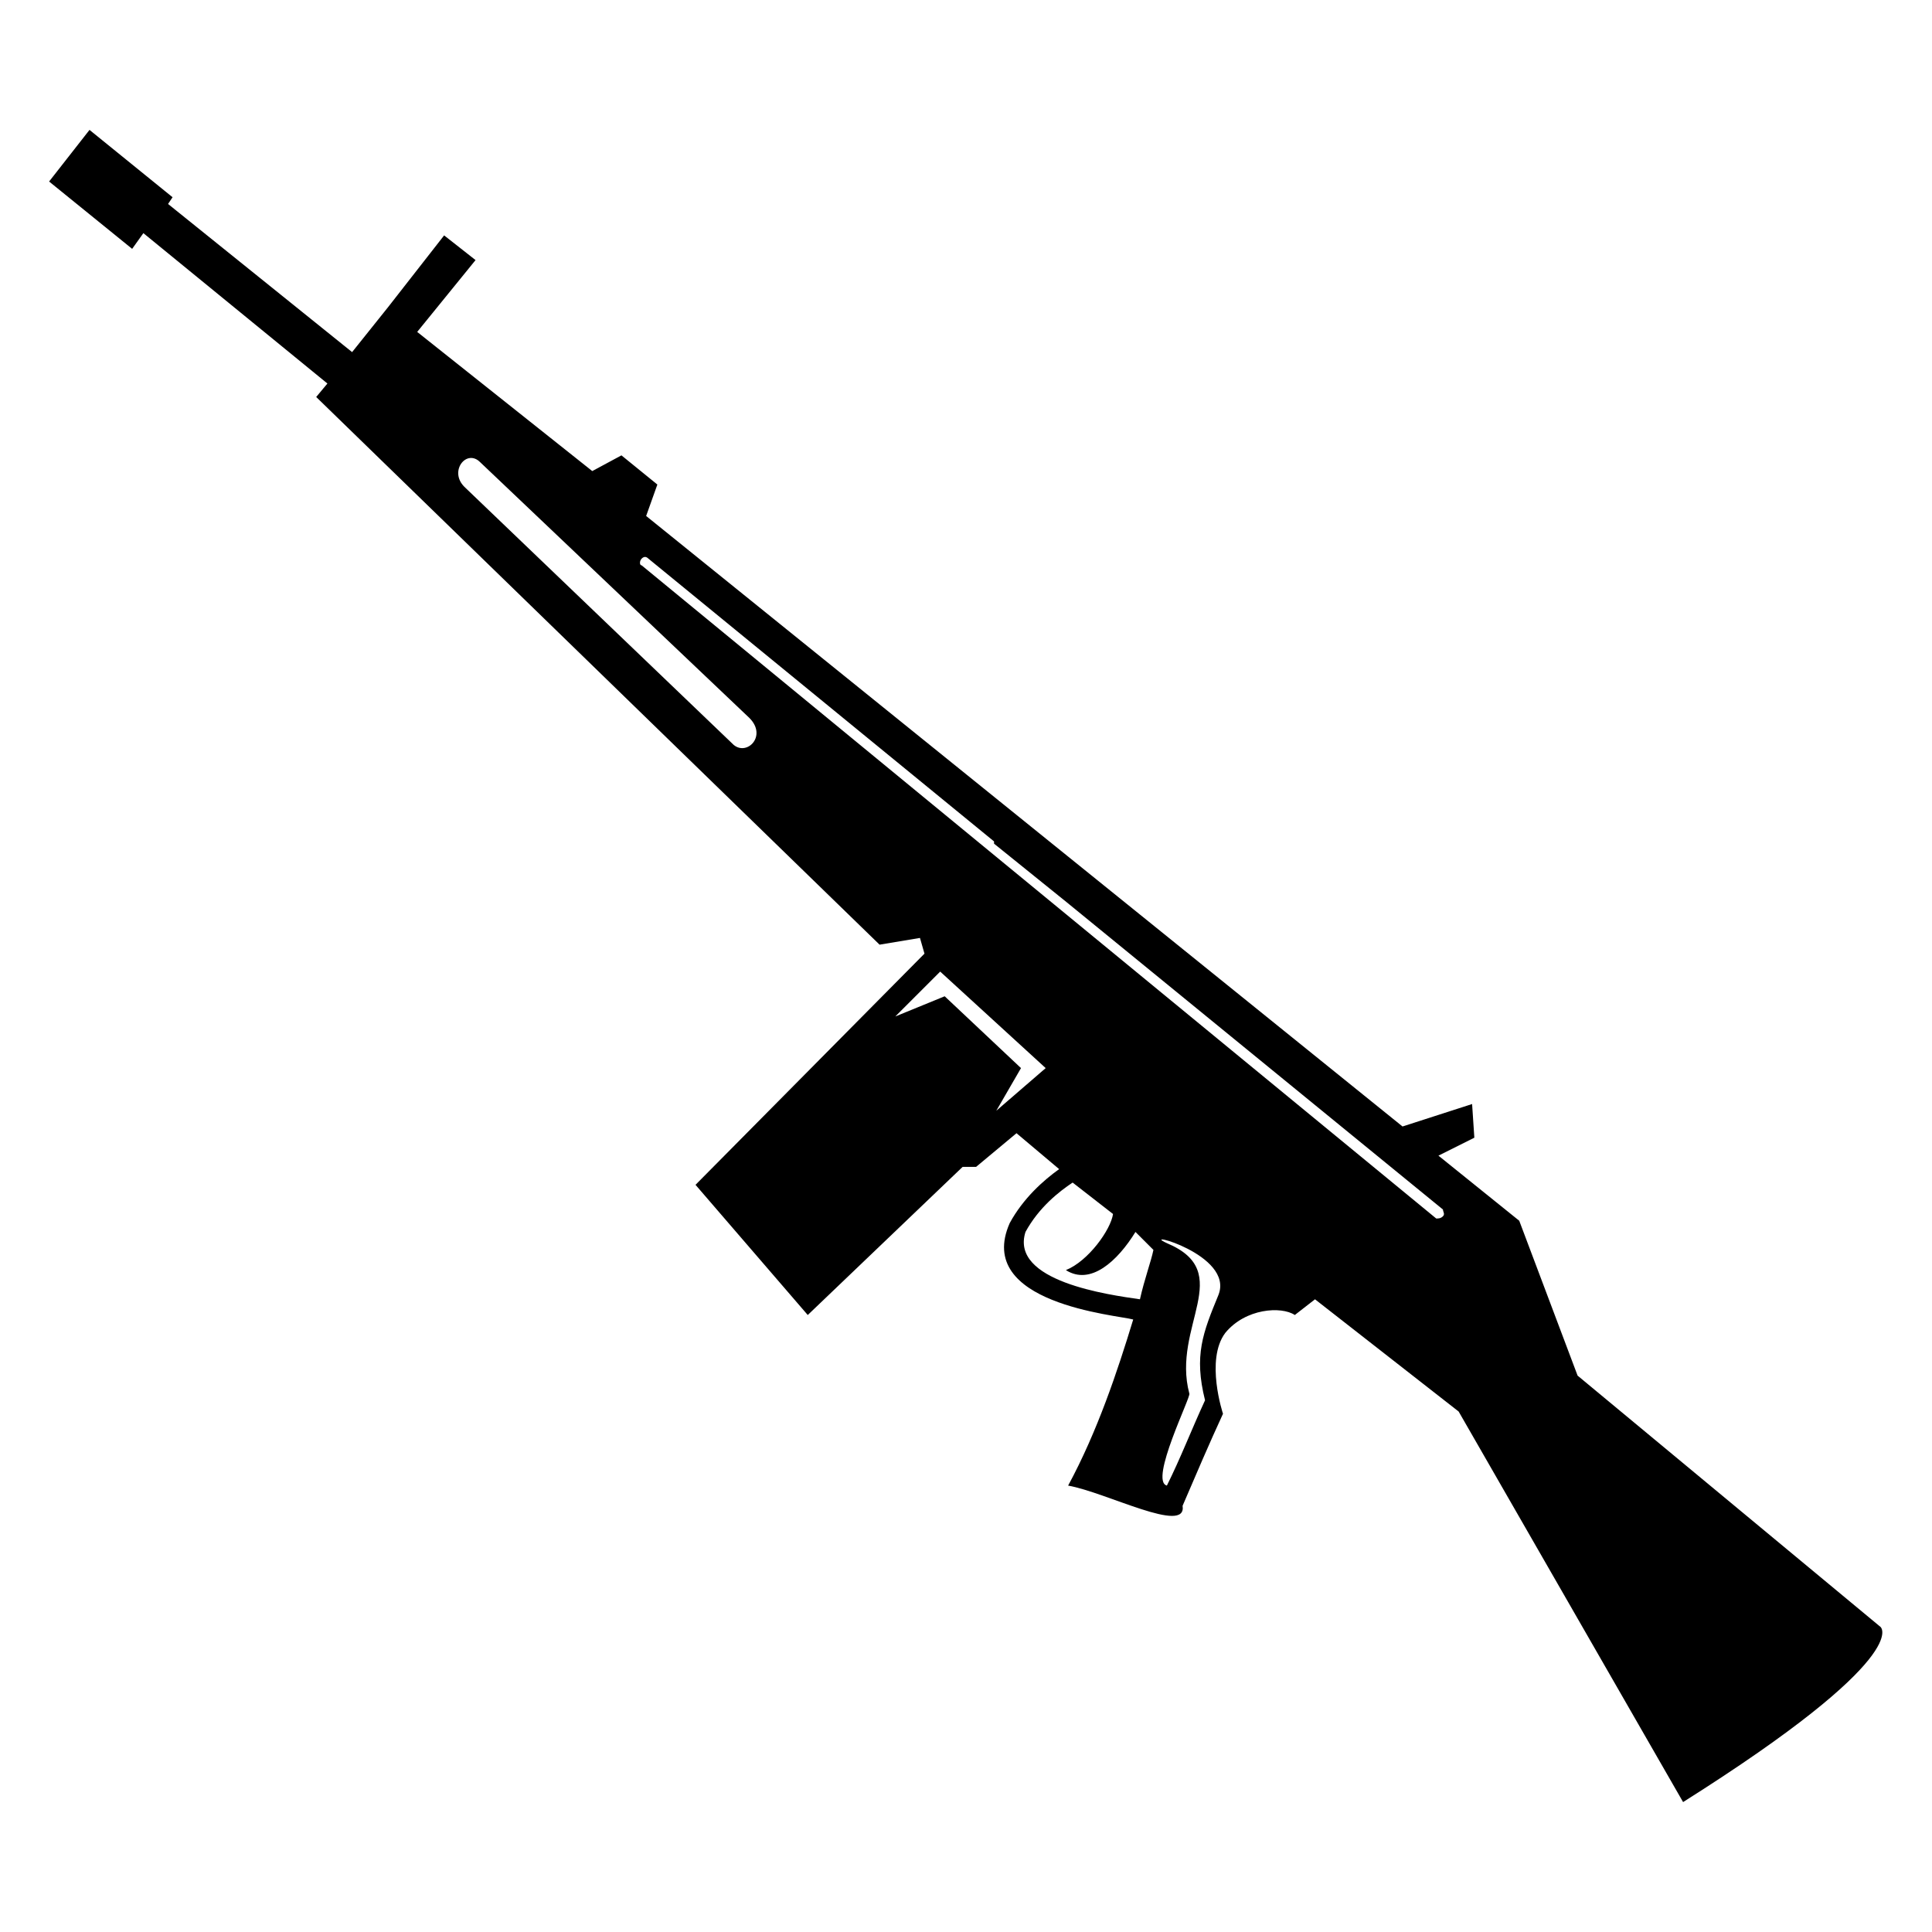 <?xml version="1.0" encoding="UTF-8"?>
<!-- Uploaded to: SVG Repo, www.svgrepo.com, Generator: SVG Repo Mixer Tools -->
<svg fill="#000000" width="800px" height="800px" version="1.1" viewBox="144 144 512 512" xmlns="http://www.w3.org/2000/svg">
 <path d="m189.73 196.27-1.191 1.785 48.773 39.258 9.516-11.895 14.871-19.035 8.328 6.543-15.465 19.035 46.395 36.879 7.734-4.164 9.516 7.734-2.973 8.328 200.45 161.79 18.438-5.949 0.594 8.922-9.516 4.758 21.414 17.25 15.465 41.043 80.301 66.621s8.922 7.734-52.344 46.395l-59.48-103.5-38.066-29.742-5.352 4.164c-3.57-2.379-13.086-1.785-18.438 4.758-5.352 7.137-0.594 21.414-0.594 21.414-3.57 7.734-7.137 16.059-10.707 24.387 1.191 7.734-20.223-3.57-30.336-5.352 7.734-14.277 13.086-30.336 17.25-44.016-4.164-1.191-42.23-4.164-32.715-25.578 3.57-6.543 8.922-11.301 13.086-14.277l-11.301-9.516-10.707 8.922h-3.57l-41.043 39.258-29.742-34.5 60.672-61.266-1.191-4.164-10.707 1.785-149.3-145.14 2.973-3.57-48.773-39.852-2.973 4.164-22.008-17.844 10.707-13.68zm236.14 186.18-18.438-14.871v-0.594l-91.602-74.945c-0.594-0.594-1.191-0.594-1.785 0s-0.594 1.785 0 1.785l210.57 173.09c0.594 0 1.191 0 1.785-0.594s0-1.191 0-1.785l-100.52-82.086zm-154.65-115.99 71.379 67.809c4.758 4.758-0.594 10.113-4.164 7.137l-71.379-68.402c-4.164-4.164 0.594-10.113 4.164-6.543zm121.94 135.02 27.957 25.578-13.086 11.301 6.543-11.301-20.223-19.035-13.086 5.352zm73.758 85.652c-4.164 10.113-6.543 16.059-3.57 27.957-3.57 7.734-6.543 15.465-10.113 22.602-4.758-1.191 6.543-23.793 5.949-24.387-4.758-17.844 12.492-32.121-5.949-39.852-7.734-3.57 17.844 2.973 13.68 13.68zm-20.82 1.191c1.191-5.352 2.973-10.113 3.57-13.086l-4.758-4.758c-4.758 7.734-11.895 14.277-18.438 10.113 5.949-2.379 11.895-10.707 12.492-14.871l-10.707-8.328c-3.57 2.379-8.922 6.543-12.492 13.086-4.164 13.086 22.008 16.656 30.336 17.844z" fill-rule="evenodd"/>
</svg>
